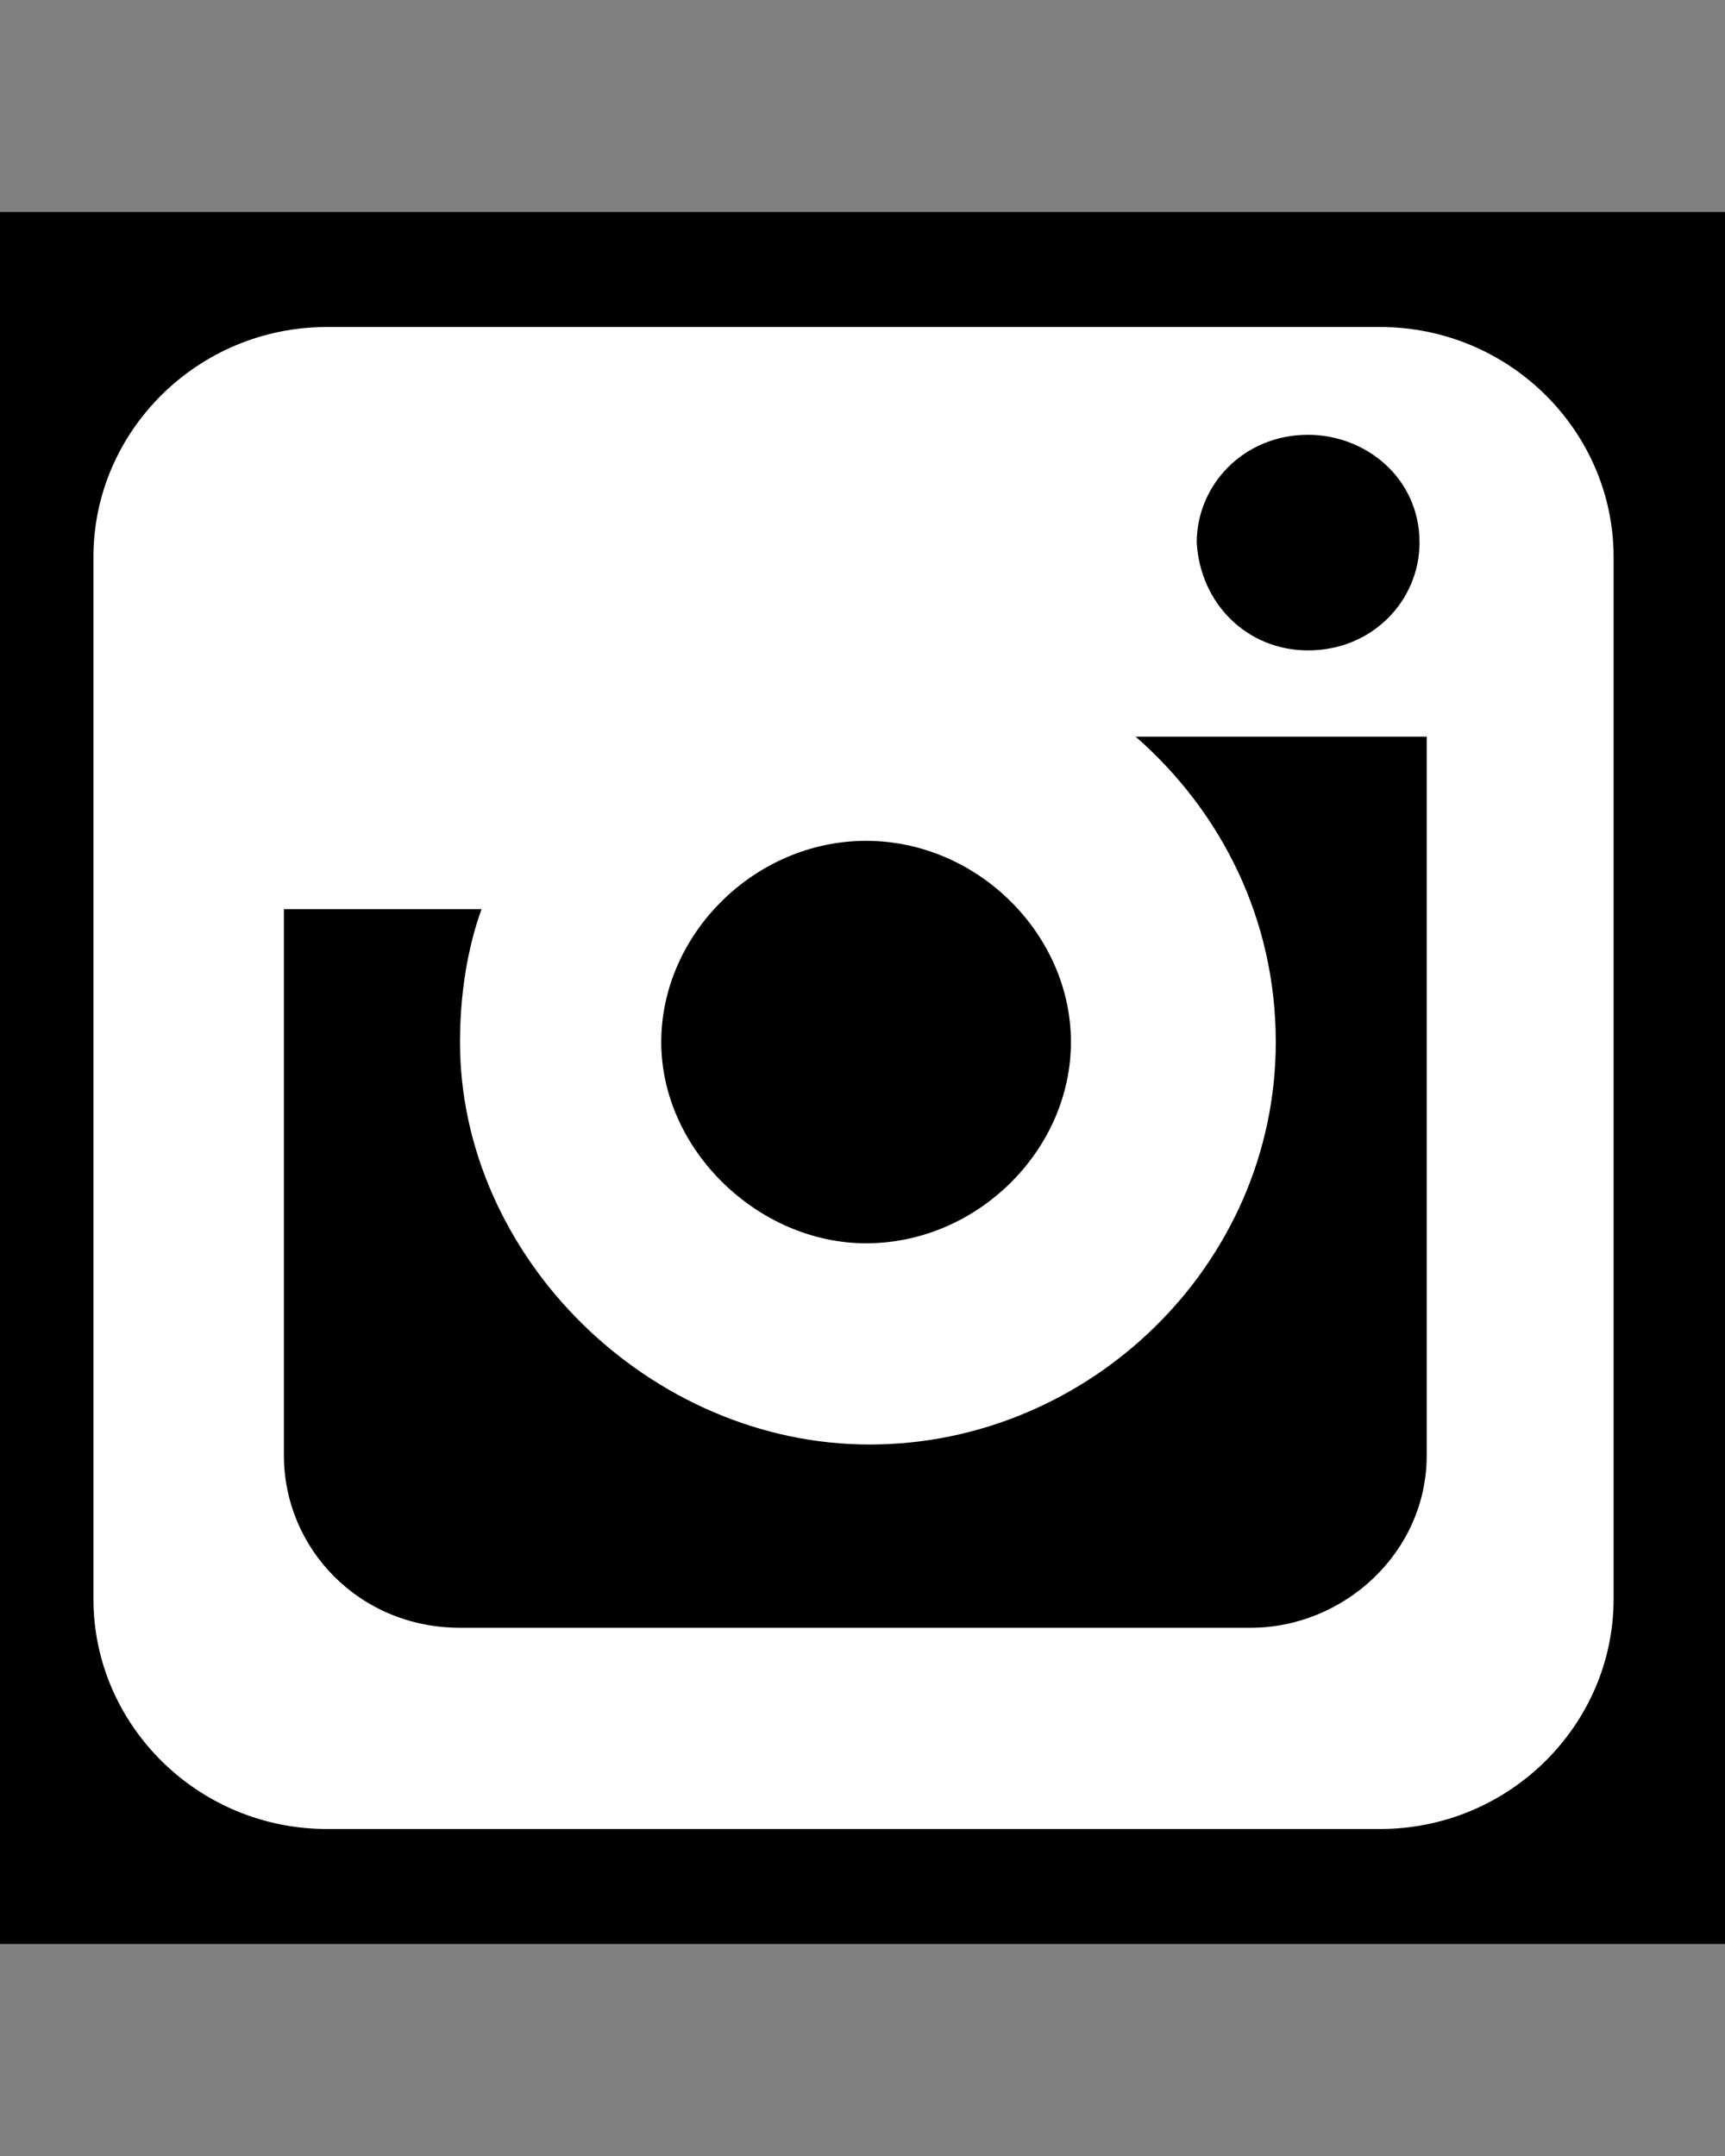 <?xml version="1.0" encoding="utf-8"?>
<!-- Generator: Adobe Illustrator 23.0.0, SVG Export Plug-In . SVG Version: 6.00 Build 0)  -->
<svg version="1.1" id="Calque_1" xmlns="http://www.w3.org/2000/svg" xmlns:xlink="http://www.w3.org/1999/xlink" x="0px" y="0px"
	 viewBox="0 0 48 60" style="enable-background:new 0 0 48 60;" xml:space="preserve">
<rect x="0" y="0" width="48" height="60" fill="#808080" stroke="none"/>
<style type="text/css">
	.st0{fill:#FFFFFF;}
</style>
<rect x="1.2" y="7.2" class="st0" width="44.9" height="44.9"/>
<rect x="0" y="5.9" width="48.2" height="48.2"/>
<path class="st0" d="M24.1,34.6c3.1,0,5.7-2.6,5.7-5.6s-2.6-5.6-5.7-5.6s-5.7,2.6-5.7,5.6S21.1,34.6,24.1,34.6z M36.4,18.1
	c1.8,0,3.1-1.4,3.1-3c0-1.8-1.5-3-3.1-3c-1.8,0-3.1,1.4-3.1,3C33.4,16.8,34.7,18.1,36.4,18.1z M35.5,29c0,6.2-5.2,11.2-11.3,11.2
	S12.8,35,12.8,29c0-1.3,0.2-2.6,0.6-3.7H7.9v15.2c0,2.6,2.1,4.8,4.9,4.8h22c2.6,0,4.9-2.1,4.9-4.8v-20h-8.1
	C34,22.6,35.5,25.6,35.5,29z M44.9,44.5c0,3.5-2.9,6.4-6.5,6.4H9.1c-3.6,0-6.5-2.9-6.5-6.4V15.5c0-3.5,2.9-6.4,6.5-6.4h29.3
	c3.6,0,6.5,2.9,6.5,6.4V44.5L44.9,44.5z"/>
</svg>
